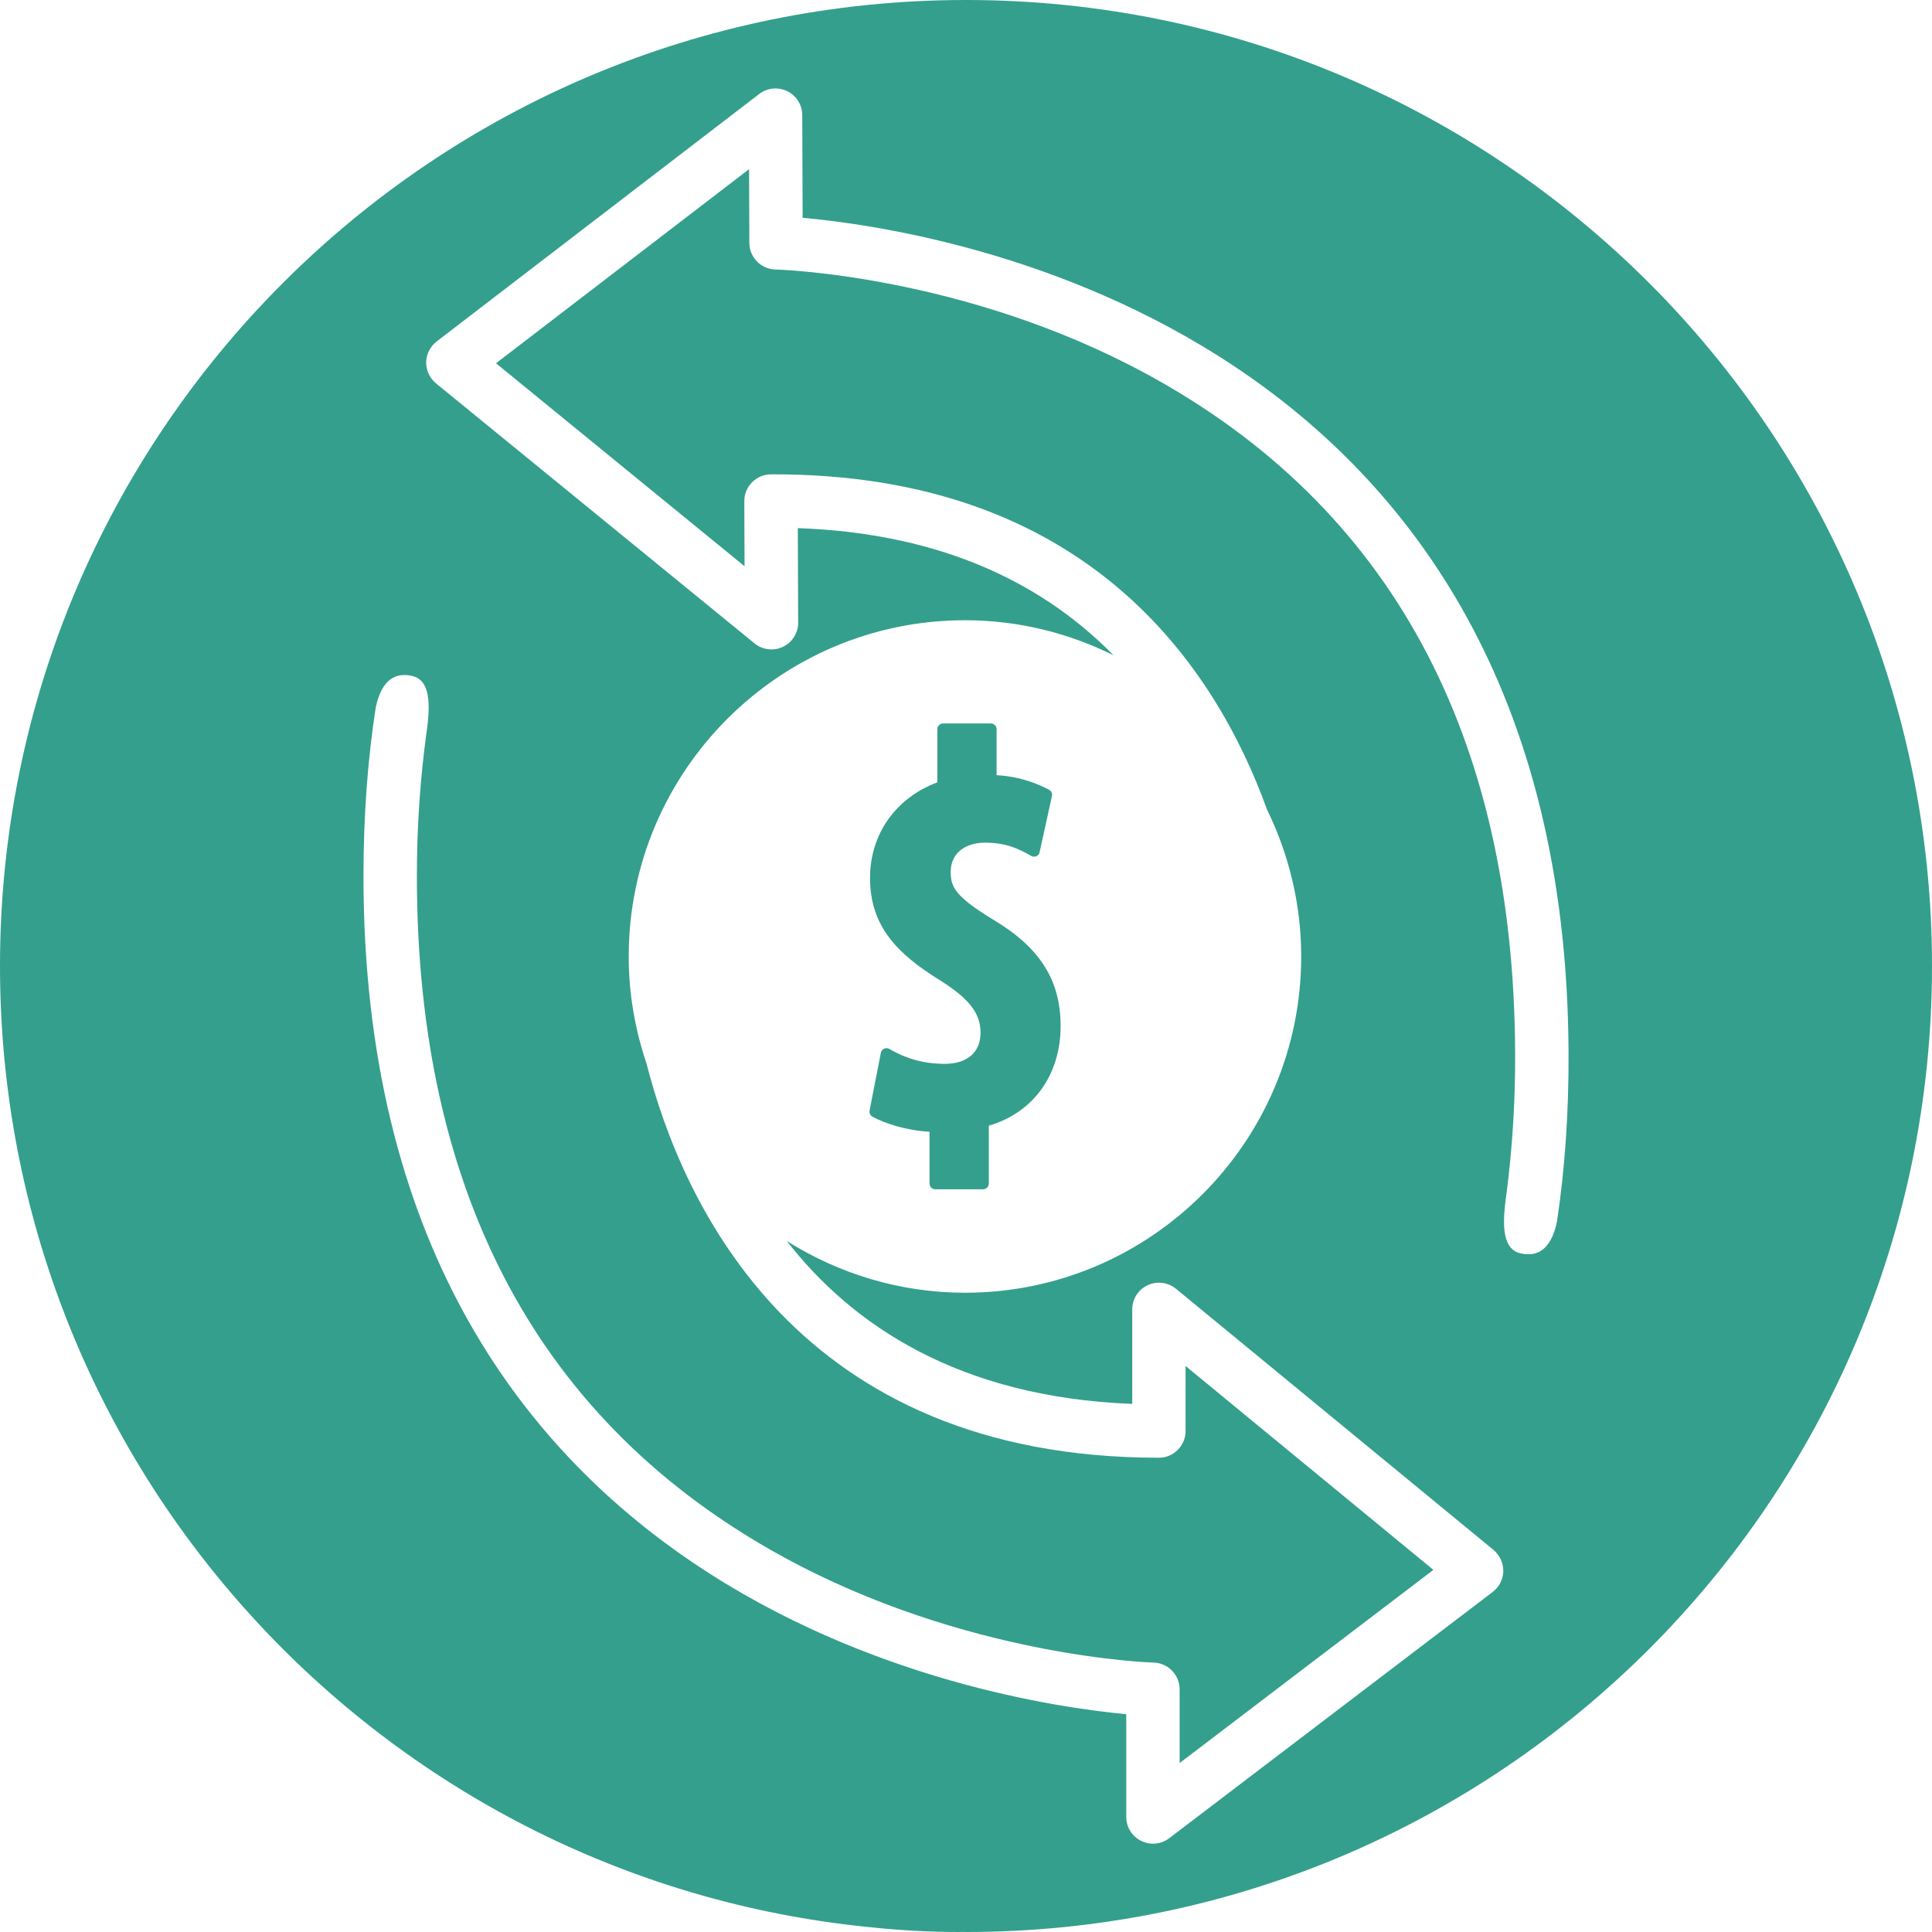 <?xml version="1.0" encoding="utf-8"?>
<!-- Generator: Adobe Illustrator 16.0.0, SVG Export Plug-In . SVG Version: 6.00 Build 0)  -->
<!DOCTYPE svg PUBLIC "-//W3C//DTD SVG 1.1//EN" "http://www.w3.org/Graphics/SVG/1.1/DTD/svg11.dtd">
<svg version="1.1" id="Layer_1" xmlns="http://www.w3.org/2000/svg" xmlns:xlink="http://www.w3.org/1999/xlink" x="0px" y="0px"
	 width="70px" height="70px" viewBox="0 0 70 70" enable-background="new 0 0 70 70" xml:space="preserve">
<g>
	<path fill="#349F8D" d="M35,0C15.67,0,0,15.67,0,35c0,18.148,13.814,33.07,31.502,34.824C32.569,69.938,33.652,70,34.75,70
		c0.042,0,0.083-0.004,0.125-0.004S34.958,70,35,70c19.331,0,35-15.67,35-35S54.331,0,35,0z M56.41,44.275
		c-0.229,1.061-0.752,1.252-1.291,1.143c-0.67-0.137-0.713-0.963-0.539-2.146c0.208-1.61,0.324-3.305,0.316-5.109
		c-0.043-11.544-4.531-19.821-13.344-24.608c-6.64-3.605-13.387-3.789-13.455-3.79c-0.524-0.012-0.945-0.44-0.947-0.966l-0.01-2.67
		l-9.169,7.033l9.005,7.354l-0.008-2.359c-0.002-0.534,0.432-0.968,0.965-0.971c11.468-0.042,16.11,6.985,17.975,12.15
		c0.784,1.609,1.237,3.408,1.237,5.318c0,6.715-5.461,12.184-12.176,12.184c-2.375,0-4.588-0.694-6.464-1.876
		c2.365,3.036,6.22,5.66,12.518,5.904v-3.424c0-0.375,0.215-0.717,0.556-0.875c0.336-0.16,0.739-0.109,1.028,0.127l11.506,9.463
		c0.227,0.191,0.357,0.473,0.354,0.768c-0.006,0.297-0.148,0.572-0.384,0.754l-11.722,8.924c-0.172,0.131-0.379,0.197-0.586,0.197
		c-0.146,0-0.293-0.033-0.43-0.102c-0.33-0.162-0.539-0.5-0.539-0.865v-3.725c-4.951-0.459-27.637-4.019-27.637-30.366
		c0-2.169,0.15-4.209,0.446-6.12c0.23-1.059,0.755-1.248,1.294-1.137c0.67,0.137,0.709,0.964,0.531,2.148
		c-0.214,1.609-0.336,3.302-0.336,5.108c0,11.544,4.458,19.838,13.252,24.657c6.626,3.631,13.374,3.84,13.441,3.84
		c0.525,0.015,0.943,0.445,0.943,0.971v2.669l9.194-6.999l-8.979-7.387v2.357c0,0.535-0.436,0.967-0.969,0.967
		c-13.1,0-17.261-9.19-18.562-14.283c-0.413-1.221-0.645-2.523-0.645-3.879c0-6.717,5.467-12.182,12.186-12.182
		c1.934,0,3.754,0.464,5.379,1.269c-2.418-2.464-6.03-4.417-11.438-4.606l0.013,3.424c0.001,0.374-0.213,0.716-0.553,0.877
		c-0.335,0.161-0.738,0.111-1.027-0.124l-11.541-9.421c-0.228-0.189-0.36-0.47-0.357-0.766c0.005-0.296,0.146-0.571,0.38-0.754
		l11.689-8.968c0.172-0.131,0.377-0.198,0.585-0.199c0.145,0,0.294,0.033,0.43,0.1c0.33,0.161,0.541,0.496,0.542,0.863l0.014,3.724
		c4.952,0.442,27.652,3.916,27.75,30.265C56.841,40.324,56.698,42.365,56.41,44.275z"/>
	<path fill="#349F8D" d="M36.009,33.335c-1.418-0.864-1.563-1.197-1.563-1.752c0-0.641,0.49-1.052,1.252-1.052
		c0.758,0,1.221,0.226,1.665,0.481c0.059,0.032,0.125,0.036,0.189,0.008c0.059-0.025,0.102-0.08,0.115-0.145l0.447-2.031
		c0.021-0.09-0.021-0.185-0.105-0.229c-0.337-0.184-1.021-0.485-1.9-0.528v-1.665c0-0.115-0.09-0.21-0.209-0.21h-1.73
		c-0.112,0-0.209,0.095-0.209,0.21v1.924c-1.508,0.564-2.438,1.879-2.438,3.462c0,1.776,1.014,2.768,2.539,3.713
		c1.055,0.664,1.465,1.194,1.465,1.899c0,0.704-0.482,1.125-1.292,1.125c-0.733,0-1.39-0.175-2.009-0.54
		c-0.061-0.033-0.132-0.037-0.19-0.01c-0.064,0.025-0.109,0.083-0.121,0.15l-0.409,2.092c-0.016,0.09,0.027,0.184,0.11,0.226
		c0.432,0.235,1.191,0.492,2.062,0.543v1.873c0,0.117,0.093,0.211,0.21,0.211h1.729c0.113,0,0.21-0.093,0.21-0.211v-2.095
		c1.608-0.467,2.603-1.838,2.601-3.613C38.428,35.521,37.682,34.337,36.009,33.335z"/>
</g>
</svg>
